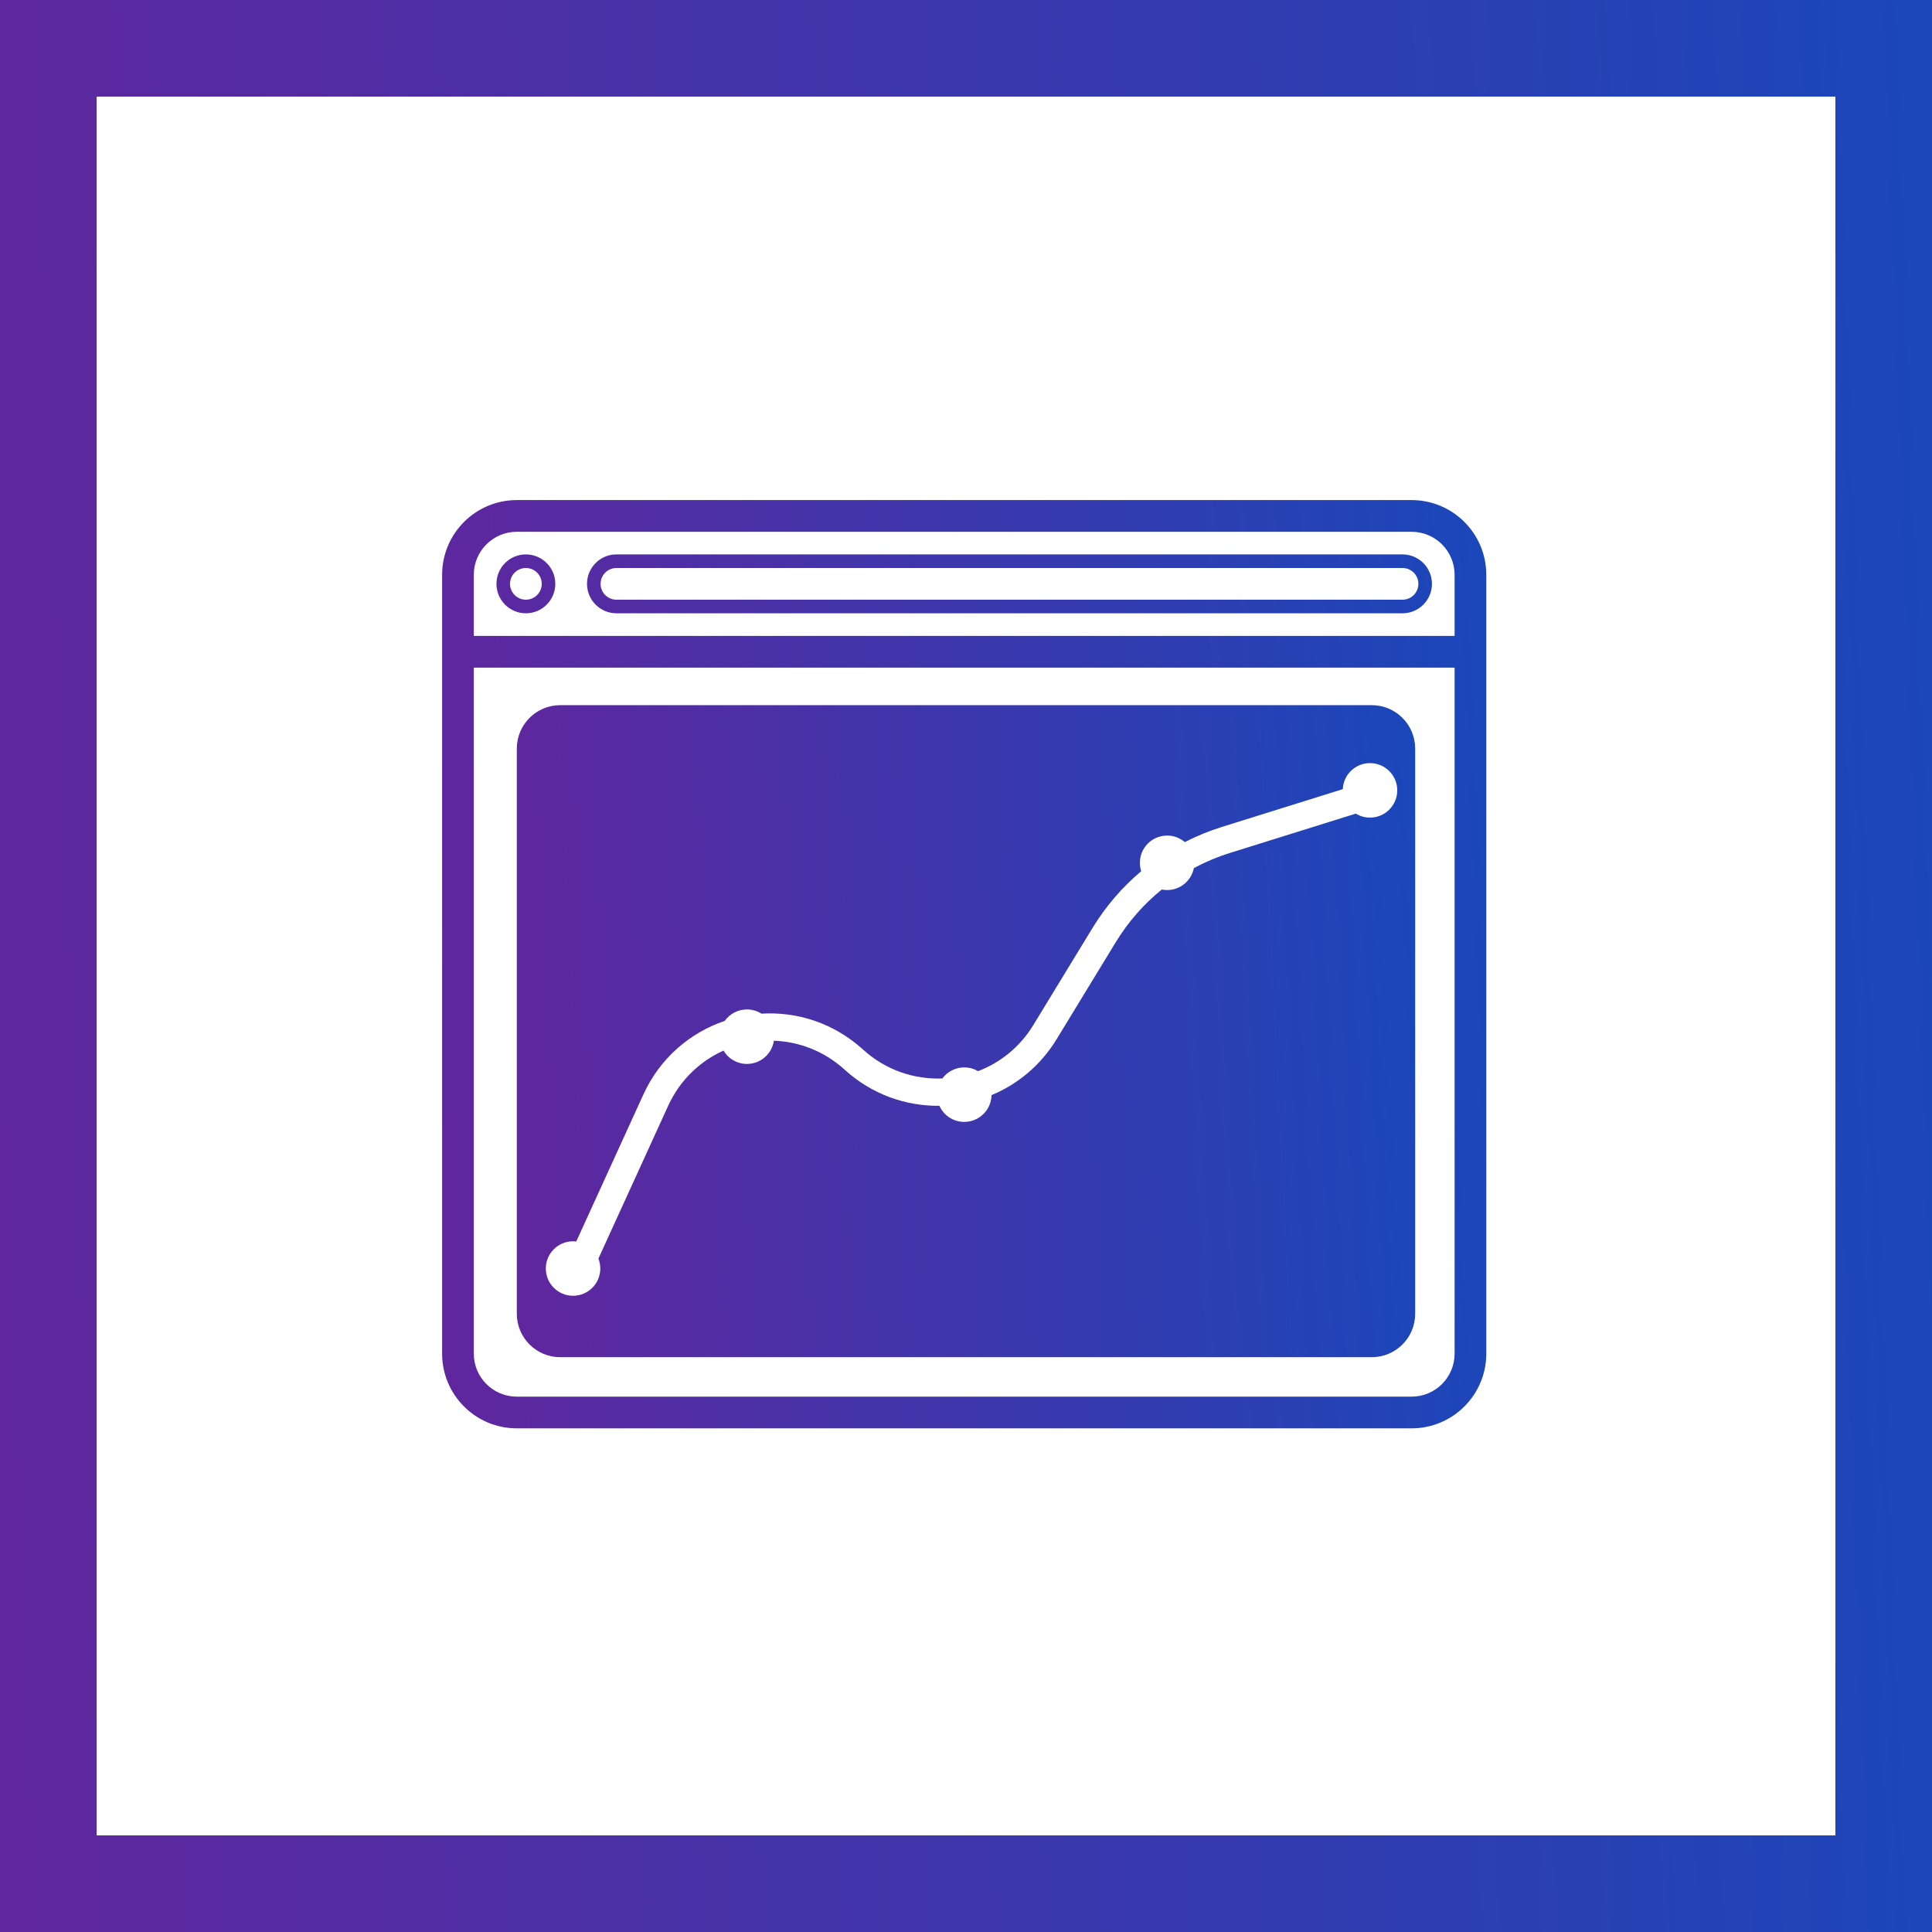 <?xml version="1.0" encoding="UTF-8"?> <svg xmlns="http://www.w3.org/2000/svg" width="80" height="80" viewBox="0 0 80 80" fill="none"><rect x="0" y="0" width="80" height="80" fill="#808080" stroke="none"/><rect x="2" y="2" width="76" height="76" fill="white"></rect><rect x="2" y="2" width="76" height="76" stroke="url(#paint0_linear_1083_47920)" stroke-width="4"></rect><rect width="48" height="48" transform="translate(16 16)" fill="white"></rect><path fill-rule="evenodd" clip-rule="evenodd" d="M24.4 24.176C24.4 23.555 24.904 23.051 25.525 23.051H58.075C58.697 23.051 59.2 23.555 59.2 24.176C59.2 24.797 58.697 25.301 58.075 25.301H25.525C24.904 25.301 24.4 24.797 24.4 24.176ZM25.525 23.426H58.075C58.49 23.426 58.825 23.762 58.825 24.176C58.825 24.59 58.49 24.926 58.075 24.926H25.525C25.111 24.926 24.775 24.59 24.775 24.176C24.775 23.762 25.111 23.426 25.525 23.426Z" fill="url(#paint1_linear_1083_47920)"></path><path fill-rule="evenodd" clip-rule="evenodd" d="M21.775 25.301C22.397 25.301 22.9 24.797 22.9 24.176C22.9 23.555 22.397 23.051 21.775 23.051C21.154 23.051 20.65 23.555 20.65 24.176C20.65 24.797 21.154 25.301 21.775 25.301ZM21.775 24.926C22.19 24.926 22.525 24.59 22.525 24.176C22.525 23.762 22.19 23.426 21.775 23.426C21.361 23.426 21.025 23.762 21.025 24.176C21.025 24.59 21.361 24.926 21.775 24.926Z" fill="url(#paint2_linear_1083_47920)"></path><path fill-rule="evenodd" clip-rule="evenodd" d="M21.4 20.801C19.744 20.801 18.4 22.144 18.4 23.801V56.051C18.4 57.708 19.744 59.051 21.4 59.051H58.45C60.107 59.051 61.45 57.708 61.45 56.051V23.801C61.45 22.144 60.107 20.801 58.45 20.801H21.4ZM58.45 21.926H21.4C20.365 21.926 19.525 22.765 19.525 23.801V26.426H60.325V23.801C60.325 22.765 59.486 21.926 58.45 21.926ZM19.525 56.051V27.551H60.325V56.051C60.325 57.086 59.486 57.926 58.45 57.926H21.4C20.365 57.926 19.525 57.086 19.525 56.051Z" fill="url(#paint3_linear_1083_47920)"></path><path d="M19.525 26.426H19.432V26.52H19.525V26.426ZM60.325 26.426V26.52H60.419V26.426H60.325ZM19.525 27.551V27.457H19.432V27.551H19.525ZM60.325 27.551H60.419V27.457H60.325V27.551ZM24.494 24.176C24.494 23.606 24.956 23.145 25.525 23.145V22.957C24.852 22.957 24.307 23.503 24.307 24.176H24.494ZM25.525 23.145H58.075V22.957H25.525V23.145ZM58.075 23.145C58.645 23.145 59.107 23.606 59.107 24.176H59.294C59.294 23.503 58.748 22.957 58.075 22.957V23.145ZM59.107 24.176C59.107 24.745 58.645 25.207 58.075 25.207V25.395C58.748 25.395 59.294 24.849 59.294 24.176H59.107ZM58.075 25.207H25.525V25.395H58.075V25.207ZM25.525 25.207C24.956 25.207 24.494 24.745 24.494 24.176H24.307C24.307 24.849 24.852 25.395 25.525 25.395V25.207ZM25.525 23.52H58.075V23.332H25.525V23.52ZM58.075 23.52C58.438 23.52 58.732 23.813 58.732 24.176H58.919C58.919 23.71 58.541 23.332 58.075 23.332V23.52ZM58.732 24.176C58.732 24.538 58.438 24.832 58.075 24.832V25.02C58.541 25.02 58.919 24.642 58.919 24.176H58.732ZM58.075 24.832H25.525V25.02H58.075V24.832ZM25.525 24.832C25.163 24.832 24.869 24.538 24.869 24.176H24.682C24.682 24.642 25.059 25.02 25.525 25.02V24.832ZM24.869 24.176C24.869 23.813 25.163 23.52 25.525 23.52V23.332C25.059 23.332 24.682 23.71 24.682 24.176H24.869ZM21.775 25.395C22.448 25.395 22.994 24.849 22.994 24.176H22.807C22.807 24.745 22.345 25.207 21.775 25.207V25.395ZM22.994 24.176C22.994 23.503 22.448 22.957 21.775 22.957V23.145C22.345 23.145 22.807 23.606 22.807 24.176H22.994ZM21.775 22.957C21.102 22.957 20.557 23.503 20.557 24.176H20.744C20.744 23.606 21.206 23.145 21.775 23.145V22.957ZM20.557 24.176C20.557 24.849 21.102 25.395 21.775 25.395V25.207C21.206 25.207 20.744 24.745 20.744 24.176H20.557ZM21.775 25.02C22.241 25.02 22.619 24.642 22.619 24.176H22.432C22.432 24.538 22.138 24.832 21.775 24.832V25.02ZM22.619 24.176C22.619 23.71 22.241 23.332 21.775 23.332V23.52C22.138 23.52 22.432 23.813 22.432 24.176H22.619ZM21.775 23.332C21.309 23.332 20.932 23.71 20.932 24.176H21.119C21.119 23.813 21.413 23.52 21.775 23.52V23.332ZM20.932 24.176C20.932 24.642 21.309 25.02 21.775 25.02V24.832C21.413 24.832 21.119 24.538 21.119 24.176H20.932ZM21.4 20.707C19.692 20.707 18.307 22.092 18.307 23.801H18.494C18.494 22.196 19.795 20.895 21.4 20.895V20.707ZM18.307 23.801V56.051H18.494V23.801H18.307ZM18.307 56.051C18.307 57.759 19.692 59.145 21.4 59.145V58.957C19.795 58.957 18.494 57.656 18.494 56.051H18.307ZM21.4 59.145H58.45V58.957H21.4V59.145ZM58.45 59.145C60.159 59.145 61.544 57.759 61.544 56.051H61.357C61.357 57.656 60.056 58.957 58.45 58.957V59.145ZM61.544 56.051V23.801H61.357V56.051H61.544ZM61.544 23.801C61.544 22.092 60.159 20.707 58.45 20.707V20.895C60.056 20.895 61.357 22.196 61.357 23.801H61.544ZM58.45 20.707H21.4V20.895H58.45V20.707ZM58.45 21.832H21.4V22.02H58.45V21.832ZM21.4 21.832C20.313 21.832 19.432 22.713 19.432 23.801H19.619C19.619 22.817 20.417 22.02 21.4 22.02V21.832ZM19.432 23.801V26.426H19.619V23.801H19.432ZM19.525 26.52H60.325V26.332H19.525V26.52ZM60.419 26.426V23.801H60.232V26.426H60.419ZM60.419 23.801C60.419 22.713 59.538 21.832 58.45 21.832V22.02C59.434 22.02 60.232 22.817 60.232 23.801H60.419ZM19.619 56.051V27.551H19.432V56.051H19.619ZM19.525 27.645H60.325V27.457H19.525V27.645ZM60.232 27.551V56.051H60.419V27.551H60.232ZM60.232 56.051C60.232 57.035 59.434 57.832 58.45 57.832V58.02C59.538 58.02 60.419 57.138 60.419 56.051H60.232ZM58.45 57.832H21.4V58.02H58.45V57.832ZM21.4 57.832C20.417 57.832 19.619 57.035 19.619 56.051H19.432C19.432 57.138 20.313 58.02 21.4 58.02V57.832Z" fill="url(#paint4_linear_1083_47920)"></path><path fill-rule="evenodd" clip-rule="evenodd" d="M23.2 29.199C22.206 29.199 21.4 30.005 21.4 30.999V54.399C21.4 55.393 22.206 56.199 23.2 56.199H56.8C57.794 56.199 58.6 55.393 58.6 54.399V30.999C58.6 30.005 57.794 29.199 56.8 29.199H23.2ZM57.857 32.727C57.857 33.35 57.352 33.855 56.729 33.855C56.513 33.855 56.312 33.795 56.141 33.69L50.931 35.318C50.41 35.481 49.909 35.693 49.435 35.948C49.332 36.465 48.876 36.855 48.328 36.855C48.252 36.855 48.178 36.848 48.106 36.833C47.358 37.44 46.713 38.175 46.203 39.011L43.751 43.033C43.087 44.12 42.132 44.9 41.057 45.347C41.046 45.961 40.545 46.455 39.929 46.455C39.47 46.455 39.075 46.182 38.899 45.789C37.51 45.804 36.105 45.32 34.976 44.294C34.123 43.518 33.083 43.131 32.045 43.094C31.964 43.638 31.495 44.055 30.929 44.055C30.516 44.055 30.155 43.834 29.959 43.503C28.988 43.941 28.156 44.718 27.665 45.794L24.779 52.115C24.829 52.242 24.857 52.382 24.857 52.527C24.857 53.15 24.352 53.655 23.729 53.655C23.106 53.655 22.601 53.15 22.601 52.527C22.601 51.904 23.106 51.399 23.729 51.399C23.774 51.399 23.818 51.402 23.862 51.407L26.639 45.325C27.335 43.8 28.584 42.756 30.011 42.272C30.215 41.986 30.55 41.799 30.929 41.799C31.15 41.799 31.356 41.863 31.531 41.973C33.002 41.884 34.521 42.355 35.735 43.459C36.678 44.316 37.862 44.703 39.021 44.657C39.227 44.379 39.557 44.199 39.929 44.199C40.137 44.199 40.332 44.256 40.5 44.354C41.414 44.005 42.23 43.361 42.788 42.445L45.24 38.423C45.785 37.53 46.467 36.738 47.255 36.074C47.219 35.965 47.2 35.848 47.2 35.727C47.2 35.104 47.705 34.599 48.328 34.599C48.608 34.599 48.864 34.701 49.061 34.87C49.55 34.618 50.063 34.408 50.594 34.242L55.602 32.677C55.628 32.077 56.122 31.599 56.729 31.599C57.352 31.599 57.857 32.104 57.857 32.727Z" fill="url(#paint5_linear_1083_47920)"></path><defs><linearGradient id="paint0_linear_1083_47920" x1="6.38392e-07" y1="74.915" x2="82.371" y2="71.911" gradientUnits="userSpaceOnUse"><stop stop-color="#60269E"></stop><stop offset="1" stop-color="#1A47BA"></stop></linearGradient><linearGradient id="paint1_linear_1083_47920" x1="18.4" y1="56.62" x2="62.711" y2="54.801" gradientUnits="userSpaceOnUse"><stop stop-color="#60269E"></stop><stop offset="1" stop-color="#1A47BA"></stop></linearGradient><linearGradient id="paint2_linear_1083_47920" x1="18.4" y1="56.62" x2="62.711" y2="54.801" gradientUnits="userSpaceOnUse"><stop stop-color="#60269E"></stop><stop offset="1" stop-color="#1A47BA"></stop></linearGradient><linearGradient id="paint3_linear_1083_47920" x1="18.4" y1="56.62" x2="62.711" y2="54.801" gradientUnits="userSpaceOnUse"><stop stop-color="#60269E"></stop><stop offset="1" stop-color="#1A47BA"></stop></linearGradient><linearGradient id="paint4_linear_1083_47920" x1="18.4" y1="56.62" x2="62.711" y2="54.801" gradientUnits="userSpaceOnUse"><stop stop-color="#60269E"></stop><stop offset="1" stop-color="#1A47BA"></stop></linearGradient><linearGradient id="paint5_linear_1083_47920" x1="21.4" y1="54.483" x2="59.657" y2="52.561" gradientUnits="userSpaceOnUse"><stop stop-color="#60269E"></stop><stop offset="1" stop-color="#1A47BA"></stop></linearGradient></defs></svg> 